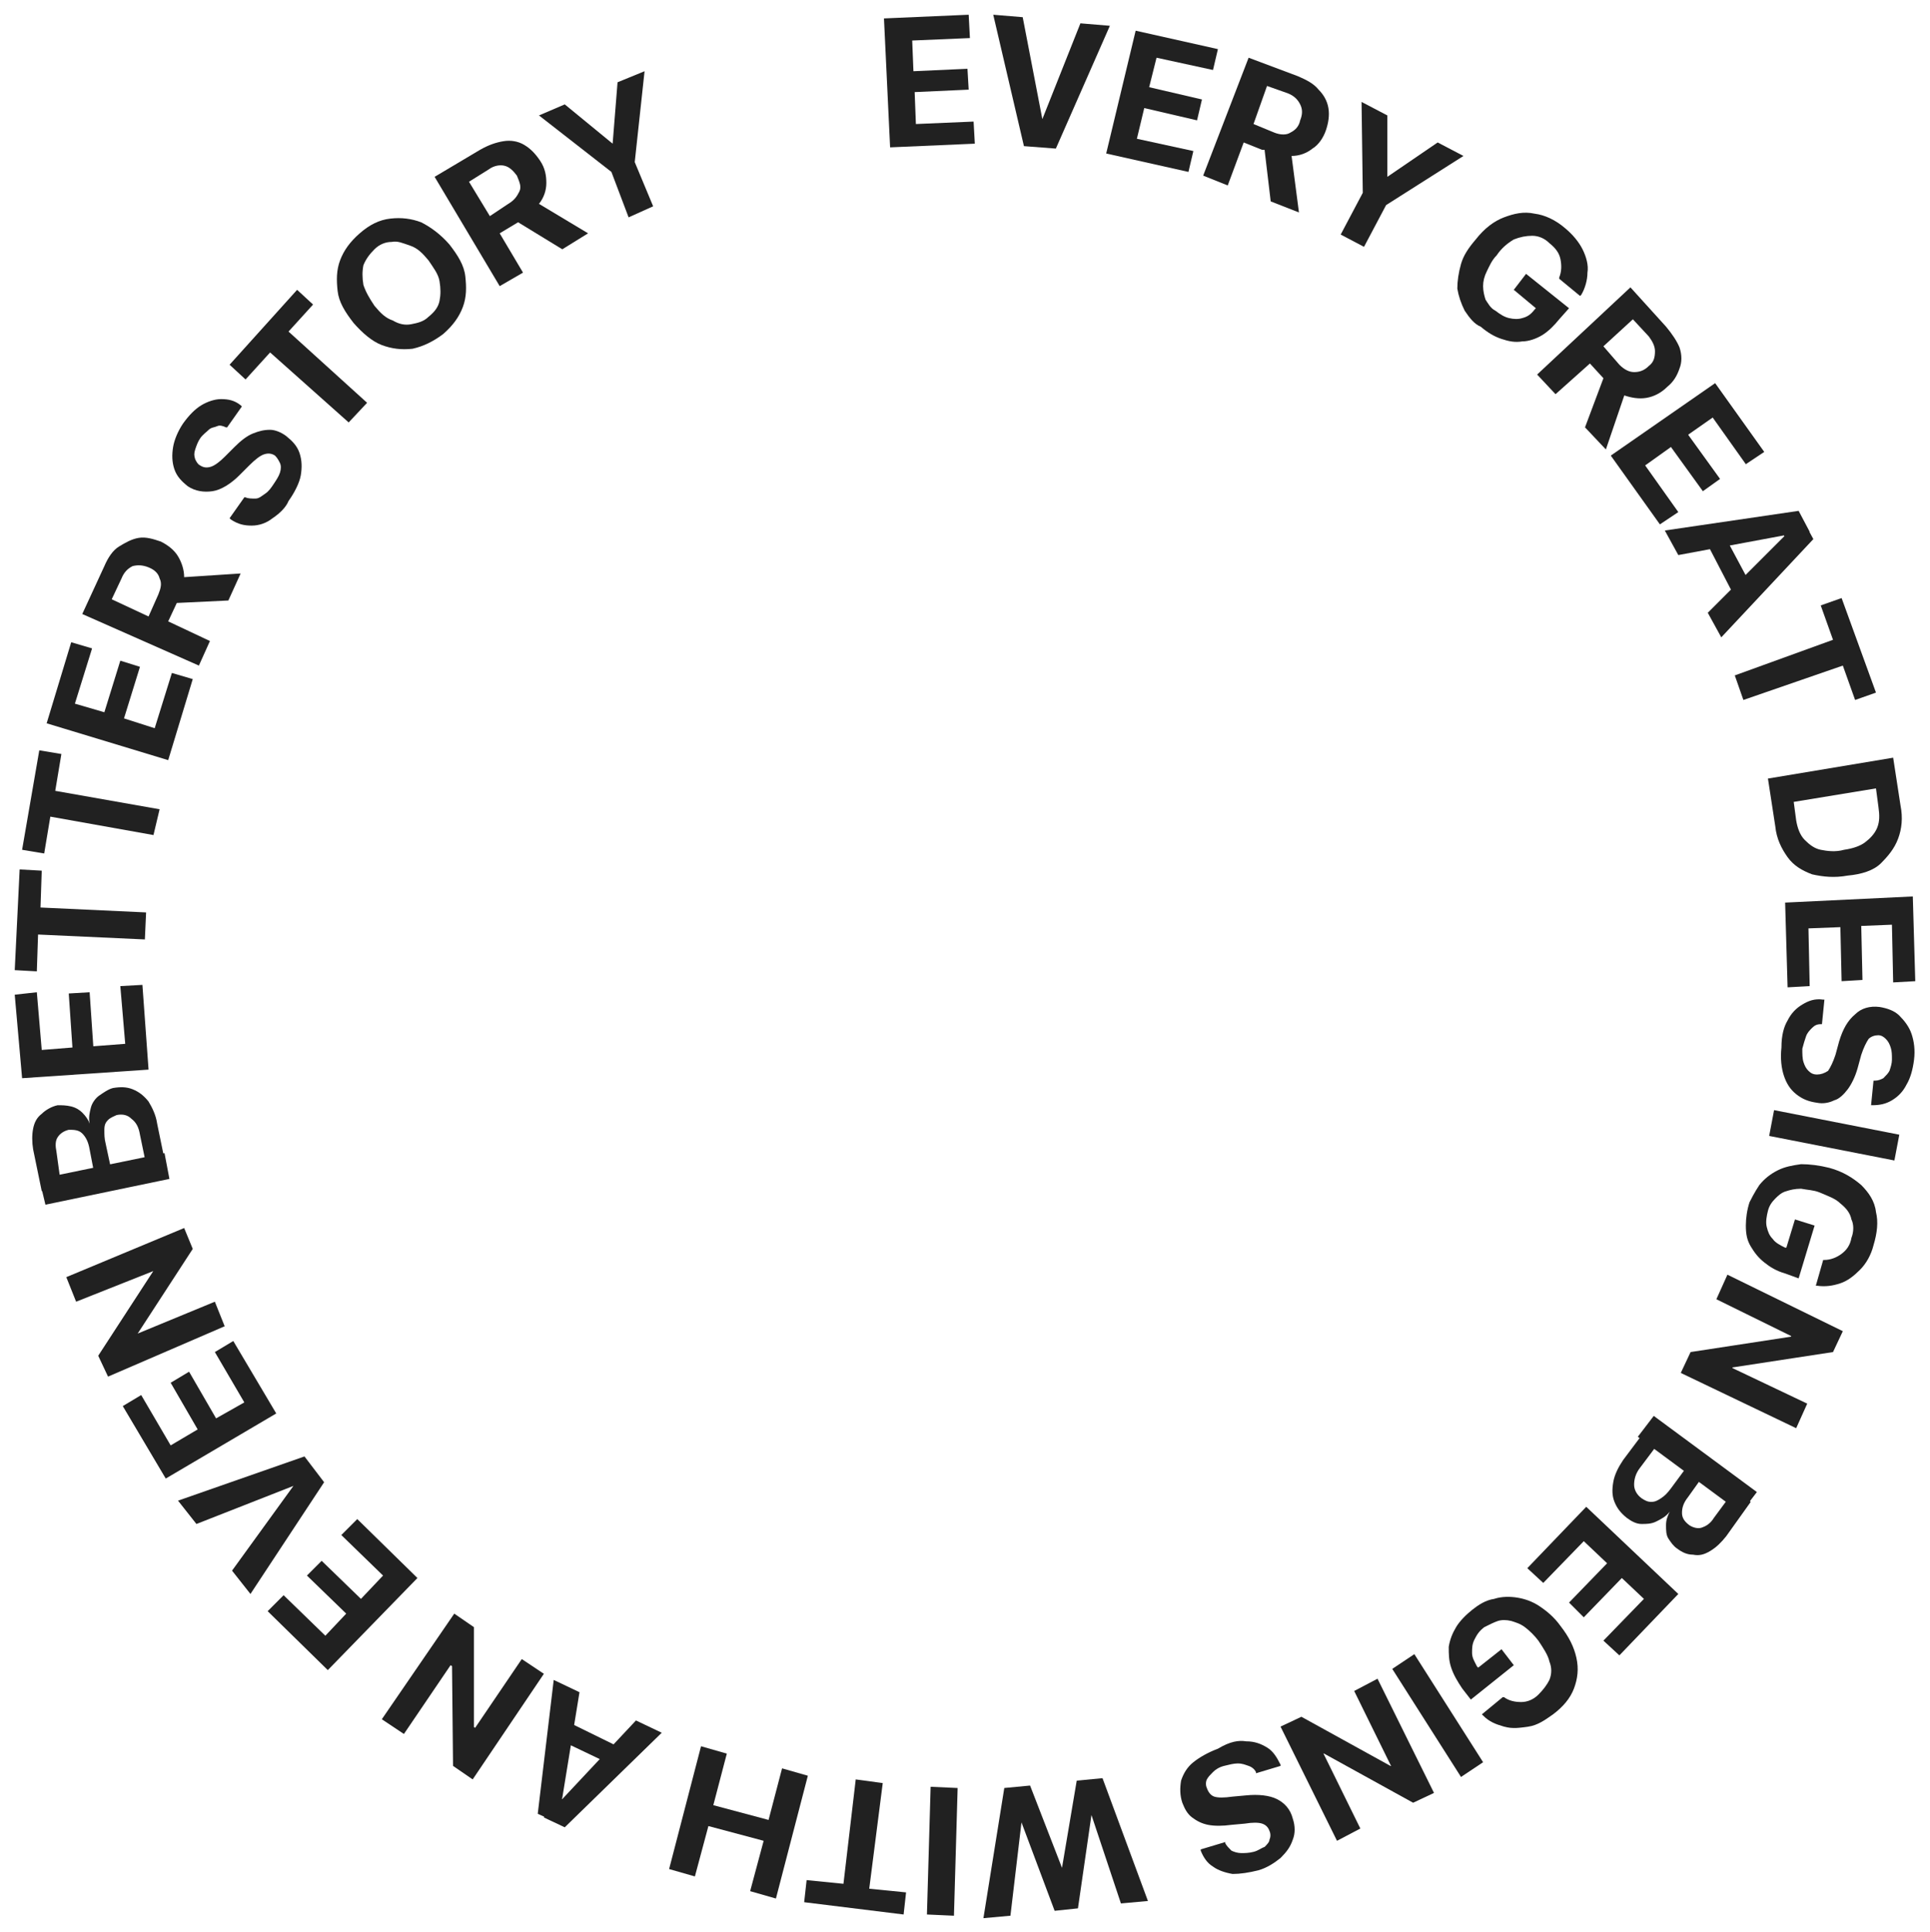 <?xml version="1.0" encoding="utf-8"?>
<!-- Generator: Adobe Illustrator 28.0.0, SVG Export Plug-In . SVG Version: 6.00 Build 0)  -->
<svg version="1.1" xmlns="http://www.w3.org/2000/svg" xmlns:xlink="http://www.w3.org/1999/xlink" x="0px" y="0px"
	 viewBox="0 0 157.2 157.3" style="enable-background:new 0 0 157.2 157.3;" xml:space="preserve">
<style type="text/css">
	.st0{display:none;}
	.st1{display:inline;fill:#303133;}
	.st2{fill:#212121;}
</style>
<g id="Layer_1" class="st0">
	<path class="st1" d="M68.5,0.7l2.1-0.3l1,6.3c0.1,0.7,0,1.4-0.2,1.9c-0.3,0.6-0.7,1.1-1.2,1.5c-0.6,0.4-1.2,0.6-2,0.8
		C67.4,11,66.7,11,66,10.8c-0.6-0.2-1.2-0.5-1.6-1S63.7,8.7,63.6,8l-1-6.3l2.1-0.3l0.9,6.1c0.1,0.4,0.2,0.7,0.4,0.9s0.5,0.5,0.8,0.6
		s0.7,0.1,1.1,0.1c0.4-0.1,0.7-0.2,1-0.4s0.5-0.5,0.6-0.8s0.1-0.7,0.1-1L68.5,0.7L68.5,0.7z"/>
	<path class="st1" d="M81.5,0l0.2,9.8h-1.8l-4.4-6.1h-0.1l0.1,6.2h-2.1l-0.2-9.8H75l4.3,6.1h0.1L79.5,0C79.5,0,81.5,0,81.5,0z"/>
	<path class="st1" d="M92.5,4.6l-2.1-0.3c0-0.3-0.1-0.5-0.1-0.8S90,3.2,89.9,3s-0.4-0.3-0.6-0.4s-0.5-0.2-0.8-0.2
		c-0.5-0.1-1,0-1.4,0.2s-0.7,0.5-1,1s-0.4,1-0.5,1.7S85.5,6.5,85.7,7c0.1,0.5,0.4,0.9,0.7,1.2c0.3,0.3,0.8,0.5,1.3,0.5h0.8
		c0.2,0,0.5-0.1,0.7-0.2s0.4-0.3,0.5-0.5S90,7.6,90,7.3l2.1,0.3C92,8,91.8,8.5,91.5,8.8c-0.3,0.4-0.6,0.7-1,1s-0.9,0.5-1.4,0.6
		s-1.1,0.2-1.7,0.1c-0.9-0.1-1.6-0.4-2.3-0.9c-0.6-0.5-1.1-1.1-1.4-1.9S83.4,6.1,83.5,5s0.4-1.9,0.9-2.6s1.1-1.2,1.8-1.5
		s1.5-0.4,2.4-0.3c0.6,0.1,1.1,0.2,1.5,0.4c0.5,0.2,0.9,0.5,1.2,0.9c0.3,0.3,0.6,0.8,0.8,1.2C92.4,3.5,92.5,4.1,92.5,4.6z"/>
	<path class="st1" d="M102.8,8.9c-0.3,1-0.7,1.9-1.3,2.5s-1.3,1-2,1.2c-0.8,0.2-1.6,0.2-2.4-0.1c-0.8-0.2-1.5-0.6-2.1-1.2
		s-0.9-1.3-1.1-2.1S93.8,7.4,94,6.4c0.3-1,0.7-1.9,1.3-2.5s1.3-1,2-1.2s1.6-0.2,2.4,0.1c0.8,0.2,1.5,0.6,2.1,1.2s0.9,1.3,1.1,2.1
		C103.2,6.9,103.1,7.9,102.8,8.9z M100.8,8.3C101,7.6,101,7,101,6.5c-0.1-0.5-0.3-0.9-0.5-1.3c-0.3-0.3-0.7-0.6-1.2-0.7
		s-0.9-0.1-1.4,0S97.1,5,96.8,5.4S96.2,6.3,96,7s-0.2,1.3-0.2,1.8s0.3,0.9,0.5,1.3c0.3,0.3,0.7,0.6,1.2,0.7s0.9,0.1,1.4,0
		c0.4-0.1,0.8-0.4,1.1-0.8C100.4,9.5,100.6,9,100.8,8.3z"/>
	<path class="st1" d="M105.8,15.5l-3.2-1.4l4-9l3.2,1.4c0.9,0.4,1.6,0.9,2.1,1.6c0.5,0.6,0.8,1.4,0.8,2.2s-0.1,1.7-0.5,2.6
		s-0.9,1.7-1.6,2.2c-0.6,0.5-1.4,0.8-2.2,0.9C107.6,16,106.7,15.9,105.8,15.5z M105.2,13.3l1.2,0.5c0.6,0.2,1.1,0.4,1.6,0.3
		c0.5,0,0.9-0.2,1.3-0.6s0.7-0.8,1-1.5s0.4-1.2,0.4-1.8s-0.2-0.9-0.5-1.3s-0.7-0.7-1.3-0.9l-1.2-0.5
		C107.7,7.5,105.2,13.3,105.2,13.3z"/>
	<path class="st1" d="M111.3,18l5.1-8.4L122,13l-0.9,1.5l-3.9-2.3l-1.2,2l3.6,2.2l-0.9,1.5l-3.6-2.2l-1.2,2l3.9,2.4l-0.9,1.5
		L111.3,18z"/>
	<path class="st1" d="M122.2,25.3l4.6-9.1l1.7,1.5l-3.4,6.1l0.1,0.1l5.9-3.8l1.4,1.3l-3.3,6.2l0.1,0.1l5.8-3.9l1.7,1.5l-8.7,5.3
		l-1.5-1.4l3-6l-0.1-0.1l-5.7,3.5C123.8,26.6,122.2,25.3,122.2,25.3z"/>
	<path class="st1" d="M139.5,36.9c-0.8,0.7-1.7,1.1-2.5,1.2s-1.6,0.1-2.4-0.2s-1.4-0.8-1.9-1.5s-0.9-1.4-1-2.2s0-1.6,0.3-2.4
		s0.9-1.5,1.8-2.2c0.8-0.7,1.7-1.1,2.5-1.2s1.6-0.1,2.4,0.2s1.4,0.8,1.9,1.5s0.9,1.4,1,2.2s0,1.6-0.3,2.4
		C140.9,35.5,140.3,36.2,139.5,36.9z M138.2,35.2c0.5-0.4,0.9-0.9,1.2-1.3c0.2-0.5,0.4-0.9,0.3-1.4c0-0.4-0.2-0.9-0.5-1.3
		s-0.7-0.7-1.1-0.8s-0.9-0.1-1.4,0s-1,0.4-1.6,0.8s-0.9,0.9-1.2,1.3s-0.4,0.9-0.3,1.4s0.2,0.9,0.5,1.3s0.7,0.7,1.1,0.8
		s0.9,0.1,1.4,0S137.6,35.6,138.2,35.2z"/>
	<path class="st1" d="M136.2,40.9l8.5-4.9l2,3.3c0.4,0.6,0.6,1.3,0.6,1.8s-0.1,1.1-0.4,1.6s-0.7,0.9-1.3,1.2s-1.1,0.5-1.7,0.5
		s-1.1-0.2-1.5-0.5s-0.9-0.8-1.3-1.5l-1.3-2.2l1.4-0.8l1.1,2c0.2,0.3,0.4,0.6,0.6,0.8s0.5,0.3,0.7,0.3s0.5-0.1,0.8-0.2
		c0.3-0.2,0.5-0.4,0.6-0.6s0.2-0.5,0.1-0.8c0-0.3-0.1-0.6-0.3-0.9l-0.7-1.2l-7,4.1L136.2,40.9L136.2,40.9z M142.8,43.3l-2.6,4.4
		l-1.2-2l2.7-4.3C141.7,41.4,142.8,43.3,142.8,43.3z"/>
	<path class="st1" d="M141.8,51.6l-1.3-3.2l9.1-3.8l1.4,3.2c0.4,0.9,0.5,1.8,0.4,2.6s-0.4,1.5-0.9,2.2c-0.5,0.6-1.3,1.2-2.2,1.5
		c-0.9,0.4-1.8,0.6-2.7,0.5c-0.8-0.1-1.6-0.4-2.2-0.9S142.2,52.5,141.8,51.6z M142.9,49.6l0.5,1.2c0.2,0.6,0.5,1,0.9,1.3
		s0.8,0.5,1.3,0.5s1.1-0.1,1.8-0.4s1.2-0.6,1.5-1s0.5-0.8,0.6-1.3c0-0.5-0.1-1-0.3-1.6l-0.5-1.2L142.9,49.6z"/>
	<path class="st1" d="M144,57.2l9.5-2.6l1,3.7c0.2,0.7,0.2,1.4,0.1,1.9s-0.4,1.1-0.8,1.5s-0.9,0.7-1.6,0.9c-0.6,0.2-1.2,0.2-1.8,0
		c-0.6-0.1-1-0.4-1.4-0.9c-0.4-0.4-0.7-1-0.9-1.8l-0.6-2.4l1.6-0.4l0.6,2.1c0.1,0.4,0.3,0.7,0.5,0.9s0.4,0.4,0.7,0.4
		c0.3,0.1,0.6,0,0.9,0c0.3-0.1,0.6-0.2,0.8-0.4s0.3-0.4,0.4-0.7s0-0.6-0.1-1l-0.4-1.4l-7.8,2.1C144.7,59.1,144,57.2,144,57.2z"/>
	<path class="st1" d="M146.2,65.3l9.7-1.4l0.5,3.8c0.1,0.7,0.1,1.4-0.1,1.9s-0.5,1-0.9,1.3s-1,0.6-1.6,0.6c-0.6,0.1-1.2,0-1.7-0.2
		s-0.9-0.6-1.2-1.1s-0.5-1.1-0.6-1.9l-0.4-2.6l1.7-0.2l0.3,2.2c0.1,0.4,0.2,0.7,0.3,1s0.3,0.4,0.6,0.5s0.5,0.1,0.8,0.1
		s0.6-0.1,0.8-0.3s0.3-0.4,0.4-0.7s0.1-0.6,0-1l-0.2-1.4l-8,1.1L146.2,65.3L146.2,65.3z M151.3,70l-4.1,3l-0.3-2.3l4.1-3L151.3,70z"
		/>
	<path class="st1" d="M147.3,73.8l9.8-0.2l0.1,6.6h-1.7l-0.1-4.5h-2.3l0.1,4.2h-1.7l-0.1-4.2h-2.3l0.1,4.6h-1.7L147.3,73.8
		L147.3,73.8z"/>
	<path class="st1" d="M153.8,87.8c0.4,0,0.7-0.1,0.9-0.4s0.4-0.7,0.4-1.1c0-0.3,0-0.6-0.1-0.9s-0.2-0.4-0.3-0.6s-0.3-0.2-0.5-0.2
		s-0.3,0-0.5,0.1c-0.1,0.1-0.3,0.2-0.4,0.3s-0.2,0.3-0.3,0.5s-0.2,0.4-0.2,0.6l-0.3,0.9c-0.1,0.4-0.3,0.8-0.5,1.1s-0.4,0.6-0.7,0.9
		s-0.6,0.4-0.9,0.5s-0.7,0.2-1.1,0.1c-0.6-0.1-1.1-0.3-1.5-0.6s-0.7-0.8-0.9-1.4s-0.2-1.3-0.2-2.1c0.1-0.8,0.3-1.5,0.6-2
		c0.3-0.6,0.7-1,1.2-1.3s1.1-0.4,1.8-0.3l-0.2,2c-0.3,0-0.6,0.1-0.8,0.2s-0.4,0.4-0.6,0.6l-0.3,0.9c0,0.3,0,0.7,0.1,0.9
		c0.1,0.3,0.2,0.5,0.4,0.6c0.2,0.2,0.4,0.3,0.6,0.3s0.4,0,0.6-0.1s0.3-0.3,0.4-0.5s0.3-0.5,0.4-0.9l0.4-1c0.3-0.8,0.7-1.4,1.1-1.9
		s1.1-0.6,1.8-0.5c0.6,0.1,1.1,0.3,1.5,0.6c0.4,0.4,0.7,0.8,0.9,1.4s0.3,1.2,0.2,1.9s-0.3,1.3-0.6,1.9s-0.7,0.9-1.2,1.2
		s-1,0.4-1.6,0.3L153.8,87.8L153.8,87.8z"/>
	<path class="st1" d="M152.1,97.1c0.4,0,0.7,0,1-0.3c0.3-0.2,0.5-0.6,0.6-1.1c0.1-0.3,0.1-0.6,0.1-0.9c0-0.2-0.1-0.5-0.3-0.6
		c-0.1-0.2-0.3-0.3-0.5-0.3h-0.5c-0.1,0.1-0.3,0.1-0.4,0.3c-0.1,0.1-0.2,0.3-0.3,0.4s-0.2,0.4-0.3,0.6L151,96
		c-0.2,0.4-0.4,0.8-0.6,1.1s-0.5,0.6-0.8,0.8s-0.6,0.3-0.9,0.4s-0.7,0.1-1.1,0c-0.6-0.1-1.1-0.4-1.4-0.8s-0.6-0.9-0.7-1.5
		s-0.1-1.3,0.1-2.1s0.4-1.4,0.8-1.9s0.8-0.9,1.4-1.1c0.5-0.2,1.2-0.3,1.8-0.1l-0.4,2c-0.3-0.1-0.6,0-0.9,0.1
		c-0.2,0.1-0.5,0.3-0.6,0.6s-0.3,0.6-0.4,0.9s-0.1,0.7-0.1,0.9c0,0.3,0.1,0.5,0.3,0.7c0.1,0.2,0.3,0.3,0.6,0.3c0.2,0,0.4,0,0.6-0.1
		s0.3-0.2,0.5-0.5c0.2-0.2,0.3-0.5,0.5-0.8l0.5-1c0.4-0.8,0.8-1.3,1.4-1.7c0.5-0.4,1.1-0.5,1.8-0.3c0.6,0.1,1.1,0.4,1.4,0.8
		c0.4,0.4,0.6,0.9,0.7,1.5s0.1,1.3-0.1,2s-0.4,1.3-0.8,1.8s-0.8,0.8-1.3,1s-1,0.2-1.6,0.1C151.7,99.1,152.1,97.1,152.1,97.1z"/>
	<path class="st1" d="M151.2,104.3l1.6,0.7l-3.1,7.5l-1.6-0.7l1.1-2.8l-7.5-3.1l0.8-1.9l7.5,3.1C150,107.1,151.2,104.3,151.2,104.3z
		"/>
	<path class="st1" d="M140.2,109.5l8.5,4.9l-1,1.8l-3.5-2l-2.1,3.6l3.5,2l-1,1.8l-8.5-4.9l1-1.8l3.5,2l2.1-3.6l-3.5-2L140.2,109.5z"
		/>
	<path class="st1" d="M135.1,117.9l7.8,6l-4,5.2l-1.4-1l2.8-3.6l-1.9-1.4l-2.6,3.3l-1.4-1l2.6-3.3l-1.9-1.4l-2.8,3.6l-1.4-1
		L135.1,117.9L135.1,117.9z"/>
	<path class="st1" d="M137.2,131.3l-1.8,1.8l-6.5-2.8l-0.1,0.1l2.7,6.6l-1.8,1.8l-6.8-7l1.4-1.4l4.5,4.6l0.1-0.1l-2.6-6.3l1-1
		l6.3,2.8l0.1-0.1l-4.5-4.6l1.4-1.4L137.2,131.3L137.2,131.3z"/>
	<path class="st1" d="M121.5,132.4l5.8,8l-5.4,3.9l-1-1.4l3.7-2.7l-1.4-1.9l-3.4,2.5l-1-1.4l3.4-2.5l-1.4-1.9l-3.7,2.7l-1-1.4
		L121.5,132.4L121.5,132.4z"/>
	<path class="st1" d="M112.8,141.9c0.3-0.2,0.6-0.2,0.9-0.1s0.5,0.3,0.7,0.6c0.1,0.3,0.2,0.6,0.1,0.9s-0.3,0.5-0.6,0.7
		c-0.3,0.1-0.6,0.2-0.9,0.1s-0.5-0.3-0.7-0.5c-0.1-0.2-0.1-0.4-0.1-0.6s0.1-0.4,0.2-0.6S112.6,142,112.8,141.9L112.8,141.9z"/>
	<path class="st1" d="M109.6,151.1l-2.4,0.8l-4.7-5.3h-0.1l-0.4,7.1l-2.4,0.8l-3.2-9.3l1.9-0.7l2.1,6h0.1l0.3-6.8l1.3-0.5l4.5,5.2
		h0.1l-2.1-6.1l1.9-0.7C106.5,141.6,109.6,151.1,109.6,151.1z"/>
	<path class="st1" d="M93.3,145.8l2.2-0.4l-1.6,10.3l-2.6,0.5l-5.1-9.1l2.2-0.4l3.8,7h0.1L93.3,145.8L93.3,145.8z M94.1,149.6
		l-5.2,0.9l-0.3-1.6l5.2-0.9L94.1,149.6z"/>
	<path class="st1" d="M85.3,147.2l0.4,9.8l-2.1,0.1l-0.2-4.3h-0.1l-3.4,4.5l-2.5,0.1l3.5-4.5l-3.9-5.3l2.5-0.1l2.9,3.9l1-1.3
		l-0.1-2.8L85.3,147.2L85.3,147.2z"/>
	<path class="st1" d="M73.7,157l0.5-9.8l2.1,0.1l-0.5,9.8L73.7,157z"/>
	<path class="st1" d="M63.1,155.8l1.4-9.7l1.8,0.3l3.3,6.7h0.1l0.9-6.1l2.1,0.3l-1.4,9.7l-1.8-0.3l-3.3-6.7h-0.1l-0.9,6.1
		L63.1,155.8z"/>
	<path class="st1" d="M55.1,150.3c0,0.2,0,0.5,0.1,0.7l0.3,0.6c0.1,0.2,0.3,0.3,0.5,0.4s0.4,0.2,0.7,0.3c0.5,0.1,0.9,0.1,1.4,0
		s0.8-0.4,1.2-0.8c0.3-0.4,0.6-0.9,0.8-1.6s0.3-1.2,0.2-1.8c-0.1-0.5-0.2-1-0.5-1.3s-0.7-0.6-1.2-0.7s-0.9-0.2-1.2-0.1
		c-0.4,0.1-0.7,0.2-0.9,0.5c-0.3,0.2-0.4,0.6-0.6,1l-0.4-0.2l2.4,0.7l-0.4,1.5l-3.9-1.2l0.4-1.2c0.2-0.8,0.6-1.5,1.2-2
		c0.5-0.5,1.1-0.8,1.8-0.9s1.5-0.1,2.2,0.1c0.9,0.3,1.6,0.7,2.2,1.3s0.9,1.3,1.1,2.1s0.1,1.7-0.2,2.7c-0.2,0.8-0.5,1.4-0.9,1.9
		s-0.9,0.9-1.4,1.2s-1.1,0.5-1.7,0.5c-0.6,0.1-1.2,0-1.8-0.2c-0.5-0.2-1-0.4-1.4-0.7s-0.8-0.6-1-1c-0.3-0.4-0.5-0.8-0.6-1.3
		s-0.1-0.9-0.1-1.4C53.4,149.4,55.1,150.3,55.1,150.3z"/>
	<path class="st1" d="M42.1,144.6c0,0.2-0.1,0.5,0,0.7s0.1,0.4,0.2,0.6s0.2,0.4,0.4,0.5c0.2,0.2,0.4,0.3,0.6,0.4
		c0.4,0.2,0.9,0.3,1.3,0.3s0.9-0.2,1.3-0.6c0.4-0.3,0.8-0.8,1.1-1.4s0.5-1.2,0.5-1.7s-0.1-1-0.3-1.4s-0.6-0.7-1-1
		c-0.4-0.2-0.8-0.3-1.2-0.3s-0.7,0.1-1,0.3s-0.5,0.5-0.7,0.8l-0.3-0.2l2.2,1.2l-0.7,1.4l-3.6-1.9l0.6-1.1c0.4-0.8,0.9-1.3,1.5-1.7
		s1.3-0.6,2-0.6s1.4,0.2,2.2,0.6s1.4,1,1.9,1.7c0.4,0.7,0.6,1.4,0.6,2.3c0,0.8-0.2,1.7-0.7,2.7c-0.4,0.7-0.8,1.3-1.3,1.7
		s-1,0.8-1.6,1s-1.2,0.3-1.8,0.2s-1.2-0.2-1.8-0.5c-0.5-0.3-0.9-0.6-1.3-0.9c-0.4-0.4-0.6-0.8-0.8-1.2s-0.3-0.9-0.3-1.3
		s0-0.9,0.2-1.4L42.1,144.6L42.1,144.6z"/>
	<path class="st1" d="M31.9,135.8c0.6-0.9,1.3-1.5,2.1-1.9s1.5-0.5,2.3-0.4s1.5,0.4,2.2,0.9s1.2,1.1,1.6,1.9
		c0.3,0.7,0.4,1.5,0.3,2.4c-0.1,0.8-0.5,1.7-1.1,2.6s-1.3,1.5-2.1,1.9s-1.5,0.5-2.3,0.4s-1.5-0.4-2.3-0.9c-0.7-0.5-1.2-1.1-1.6-1.8
		c-0.3-0.7-0.4-1.5-0.3-2.4S31.3,136.7,31.9,135.8z M33.6,137c-0.4,0.6-0.7,1.1-0.8,1.6s-0.1,1,0.1,1.4s0.4,0.8,0.9,1.1
		c0.4,0.3,0.8,0.4,1.3,0.5s0.9-0.1,1.3-0.4s0.9-0.7,1.3-1.2c0.4-0.6,0.7-1.1,0.8-1.6s0.1-1-0.1-1.4s-0.4-0.8-0.9-1.1
		c-0.4-0.3-0.8-0.4-1.3-0.5s-0.9,0.1-1.3,0.4C34.5,136,34,136.4,33.6,137z"/>
	<path class="st1" d="M24,128.3c0.7-0.8,1.5-1.3,2.3-1.5c0.8-0.3,1.6-0.3,2.4-0.1s1.5,0.6,2.1,1.2s1,1.3,1.3,2.1
		c0.2,0.8,0.2,1.6,0,2.4s-0.7,1.6-1.5,2.4c-0.7,0.8-1.5,1.3-2.3,1.5c-0.8,0.3-1.6,0.3-2.4,0.1s-1.5-0.6-2.1-1.2s-1-1.3-1.3-2.1
		c-0.2-0.8-0.2-1.6,0-2.4C22.8,129.8,23.3,129,24,128.3z M25.5,129.7c-0.5,0.5-0.8,1-1,1.5s-0.2,0.9-0.1,1.4
		c0.1,0.4,0.3,0.8,0.7,1.2c0.4,0.3,0.8,0.6,1.2,0.7s0.9,0,1.4-0.2s1-0.5,1.4-1c0.5-0.5,0.8-1,1-1.5s0.2-0.9,0.1-1.4
		c-0.1-0.4-0.3-0.8-0.7-1.2s-0.8-0.6-1.2-0.7s-0.9,0-1.4,0.2S26,129.2,25.5,129.7z"/>
	<path class="st1" d="M24.5,121.1l2.1,2.8l-7.8,6l-2.1-2.8c-0.6-0.8-1-1.6-1.1-2.4s0-1.6,0.3-2.3c0.3-0.8,0.9-1.4,1.7-2.1
		c0.8-0.6,1.6-1,2.4-1.2s1.6-0.1,2.4,0.3C23.2,119.7,23.9,120.3,24.5,121.1z M24,123.3l-0.8-1c-0.4-0.5-0.8-0.8-1.2-1
		s-0.9-0.2-1.4-0.1s-1,0.4-1.6,0.8s-1,0.9-1.2,1.3s-0.3,0.9-0.2,1.4s0.3,0.9,0.7,1.4l0.8,1C19.1,127.1,24,123.3,24,123.3z"/>
	<path class="st1" d="M10.7,112.2c-0.3,0.2-0.5,0.5-0.6,0.9s0,0.8,0.3,1.2c0.2,0.3,0.3,0.5,0.5,0.7s0.4,0.3,0.6,0.3s0.4,0,0.6-0.1
		s0.3-0.2,0.4-0.3s0.1-0.3,0.1-0.5v-0.6c0-0.2-0.1-0.4-0.1-0.6l-0.2-0.9c-0.1-0.4-0.2-0.8-0.2-1.2s0-0.8,0.1-1.1s0.2-0.6,0.4-0.9
		s0.5-0.5,0.9-0.7c0.5-0.3,1.1-0.4,1.6-0.3s1,0.3,1.5,0.7s0.9,0.9,1.3,1.6s0.6,1.4,0.6,2c0.1,0.6,0,1.2-0.3,1.7s-0.7,0.9-1.3,1.3
		l-0.9-1.8c0.3-0.2,0.5-0.4,0.6-0.6s0.2-0.5,0.1-0.8c0-0.3-0.1-0.6-0.3-0.9s-0.4-0.6-0.6-0.7s-0.4-0.3-0.7-0.3c-0.2,0-0.4,0-0.7,0.1
		c-0.2,0.1-0.3,0.2-0.4,0.4s-0.1,0.4-0.1,0.7s0.1,0.6,0.2,0.9l0.3,1.1c0.2,0.8,0.2,1.6,0.1,2.2c-0.2,0.6-0.6,1.1-1.2,1.4
		c-0.5,0.3-1.1,0.4-1.6,0.3s-1.1-0.3-1.5-0.7c-0.5-0.4-0.9-0.9-1.2-1.5s-0.5-1.3-0.6-1.9c0-0.6,0.1-1.1,0.3-1.6
		c0.3-0.5,0.6-0.9,1.1-1.1C9.8,110.6,10.7,112.2,10.7,112.2z"/>
	<path class="st1" d="M8,109.2l-1.6,0.6l-2.8-7.6l1.6-0.6l1,2.8l7.6-2.8l0.7,1.9l-7.6,2.8C6.9,106.3,8,109.2,8,109.2z"/>
	<path class="st1" d="M1.5,94.1l-0.5-2l6.2-1.4c0.7-0.2,1.3-0.1,1.9,0.1s1.1,0.6,1.5,1.1s0.7,1.2,0.9,2s0.2,1.5,0,2.2
		s-0.5,1.2-0.9,1.7c-0.4,0.4-1,0.8-1.7,0.9l-6,1.3l-0.5-2l6-1.4c0.4-0.1,0.7-0.2,0.9-0.5c0.2-0.2,0.4-0.5,0.5-0.8s0.1-0.7,0-1.1
		s-0.2-0.7-0.5-1c-0.2-0.3-0.5-0.4-0.8-0.5s-0.7-0.1-1,0C7.5,92.7,1.5,94.1,1.5,94.1z"/>
	<path class="st1" d="M10.5,88.5l-9.8,1L0.1,83l1.7-0.2l0.4,4.4L4.6,87l-0.4-4l1.7-0.2l0.4,4l4-0.4C10.3,86.4,10.5,88.5,10.5,88.5z"
		/>
	<path class="st1" d="M9.8,80.9L0,80.8l0.1-6.5h1.7l-0.1,4.4H4l0.1-4h1.7l-0.1,4l4.1,0.1V80.9z"/>
	<path class="st1" d="M4.3,63.8c-0.4,0-0.7,0.1-1,0.3c-0.3,0.2-0.4,0.6-0.5,1.1c-0.1,0.3-0.1,0.6,0,0.9l0.3,0.6
		C3.2,66.9,3.4,67,3.6,67h0.5c0,0,0.3-0.1,0.4-0.3c0.1-0.1,0.2-0.3,0.3-0.4s0.2-0.4,0.3-0.6l0.4-0.8c0.2-0.4,0.4-0.8,0.6-1.1
		s0.5-0.6,0.7-0.8c0.3-0.2,0.6-0.4,0.9-0.5s0.7-0.1,1.1,0c0.6,0.1,1.1,0.3,1.5,0.7s0.6,0.9,0.8,1.5c0.1,0.6,0.1,1.3,0,2.1
		s-0.4,1.4-0.7,2s-0.9,0.8-1.4,1S7.9,70.1,7.2,70l0.3-2c0.3,0,0.6,0,0.9-0.1c0.2-0.1,0.4-0.3,0.6-0.6s0.3-0.6,0.3-0.9
		c0.1-0.3,0.1-0.7,0-0.9c0-0.3-0.1-0.5-0.3-0.7s-0.3-0.3-0.6-0.3c-0.2,0-0.4,0-0.6,0.1s-0.3,0.3-0.5,0.5c-0.1,0.2-0.3,0.5-0.4,0.8
		l-0.4,1c-0.3,0.8-0.8,1.4-1.3,1.8s-1.1,0.5-1.8,0.4c-0.6-0.1-1.1-0.3-1.5-0.7s-0.6-0.9-0.8-1.5c-0.1-0.6-0.2-1.2,0-2
		c0.1-0.7,0.4-1.3,0.7-1.8S2.6,62.2,3,62s1-0.3,1.6-0.2C4.6,61.8,4.3,63.8,4.3,63.8z"/>
	<path class="st1" d="M3,57.2l9.5,2.5l-0.5,2l-9.5-2.5L3,57.2z"/>
	<path class="st1" d="M6.5,47.2l9.2,3.4L15,52.3l-7.3,1.8v0.1l5.8,2.2l-0.7,1.9l-9.2-3.4l0.6-1.7l7.3-1.8v-0.1l-5.8-2.2L6.5,47.2z"
		/>
	<path class="st1" d="M14.8,38.7l-1,1.8c-0.3-0.1-0.5-0.1-0.7-0.1s-0.5,0-0.7,0.1s-0.4,0.2-0.6,0.4s-0.3,0.4-0.5,0.6
		c-0.2,0.4-0.3,0.9-0.3,1.3c0,0.5,0.2,0.9,0.5,1.3s0.8,0.8,1.4,1.1s1.2,0.5,1.7,0.6c0.5,0,1,0,1.4-0.3c0.4-0.3,0.7-0.5,0.9-1
		c0.1-0.2,0.2-0.5,0.3-0.7c0-0.2,0.1-0.5,0-0.7c0-0.2-0.1-0.4-0.2-0.7c-0.1-0.2-0.3-0.4-0.5-0.6l1-1.8c0.4,0.3,0.7,0.6,0.9,1
		c0.3,0.4,0.5,0.8,0.6,1.3s0.1,1,0.1,1.5c-0.1,0.5-0.3,1.1-0.6,1.6c-0.4,0.8-1,1.4-1.6,1.8S15.4,48,14.5,48s-1.7-0.3-2.7-0.8
		c-0.9-0.5-1.6-1.1-2.1-1.8C9.3,44.6,9,43.9,9,43.1s0.2-1.6,0.6-2.3c0.3-0.5,0.6-0.9,1-1.3s0.8-0.6,1.2-0.8s0.9-0.3,1.4-0.3
		S14.3,38.5,14.8,38.7z"/>
	<path class="st1" d="M21.1,40.8L13.2,35l3.9-5.3l1.4,1l-2.7,3.7l1.9,1.4l2.5-3.4l1.4,1L19,36.7l1.9,1.4l2.7-3.7l1.4,1
		C25,35.4,21.1,40.8,21.1,40.8z"/>
	<path class="st1" d="M27.8,32.2l-1.1-1.1l0.2-4.8v-1.1c0-0.3-0.1-0.6-0.1-0.8c-0.1-0.2-0.2-0.4-0.4-0.6s-0.4-0.3-0.7-0.4
		s-0.5,0-0.7,0c-0.2,0.1-0.5,0.2-0.7,0.4s-0.4,0.4-0.4,0.7c-0.1,0.2-0.1,0.5,0,0.7s0.2,0.5,0.4,0.7L23,27.4c-0.5-0.5-0.7-1-0.9-1.5
		c-0.1-0.5-0.1-1.1,0.1-1.6c0.2-0.6,0.5-1.1,1-1.6s1-0.8,1.6-1c0.5-0.2,1.1-0.2,1.6-0.1s1,0.4,1.4,0.8c0.3,0.3,0.5,0.6,0.6,0.9
		s0.2,0.8,0.3,1.4s0,1.3,0,2.2v2l2.9-2.9l1.2,1.2L27.8,32.2z"/>
	<path class="st1" d="M36.9,24.3c-0.7,0.5-1.3,0.8-2.1,0.8s-1.4-0.1-2.1-0.6c-0.7-0.4-1.4-1-2.1-1.9c-0.7-0.8-1.1-1.7-1.3-2.5
		s-0.2-1.5,0-2.2s0.7-1.3,1.3-1.8c0.7-0.5,1.3-0.8,2-0.8c0.7,0,1.4,0.1,2.1,0.5c0.7,0.4,1.4,1,2,1.9c0.7,0.9,1.1,1.7,1.3,2.5
		s0.2,1.5,0,2.2C38,23.2,37.5,23.8,36.9,24.3z M35.8,22.9c0.4-0.3,0.6-0.8,0.6-1.5c-0.1-0.7-0.5-1.4-1.2-2.3c-0.5-0.6-0.9-1-1.3-1.3
		s-0.8-0.5-1.2-0.5s-0.7,0.1-1,0.3c-0.4,0.3-0.6,0.8-0.6,1.5c0.1,0.6,0.5,1.4,1.1,2.3c0.5,0.6,0.9,1.1,1.3,1.4s0.8,0.5,1.2,0.5
		C35.2,23.2,35.5,23.1,35.8,22.9z"/>
	<path class="st1" d="M39.5,10.4l5.1,8.4l-1.8,1.1l-4.1-6.7l-1.2,2.4l-1-1.6l1.3-2.6L39.5,10.4z"/>
	<path class="st1" d="M49.7,16.4c-0.6,0.3-1.2,0.4-1.8,0.4s-1.1-0.1-1.6-0.4s-0.8-0.7-1.1-1.2l1.8-0.9c0.2,0.3,0.5,0.5,0.8,0.6
		c0.4,0.1,0.7,0,1.1-0.1c0.3-0.1,0.5-0.3,0.7-0.6c0.2-0.2,0.3-0.5,0.3-0.8s0-0.6-0.2-0.9c-0.1-0.3-0.3-0.6-0.6-0.7
		c-0.2-0.2-0.5-0.3-0.8-0.3s-0.6,0-0.9,0.2c-0.3,0.1-0.5,0.3-0.7,0.5s-0.3,0.5-0.4,0.7l-1.8,0.5l-1.8-4.9L48.3,6L49,7.6l-3.9,1.8
		l0.8,2.3H46c0.1-0.3,0.2-0.6,0.5-0.9s0.6-0.5,1-0.7c0.5-0.2,1-0.3,1.5-0.3c0.5,0.1,1,0.2,1.5,0.6c0.4,0.3,0.8,0.8,1.1,1.3
		c0.3,0.6,0.4,1.2,0.3,1.8s-0.3,1.1-0.7,1.6C50.9,15.7,50.4,16.1,49.7,16.4z"/>
	<path class="st1" d="M57.2,10c-0.3,0.1-0.6,0.1-0.9-0.1s-0.5-0.4-0.6-0.7s-0.1-0.6,0.1-0.9c0.1-0.3,0.4-0.5,0.7-0.6
		s0.6-0.1,0.9,0.1s0.5,0.4,0.6,0.7v0.6c-0.1,0.2-0.1,0.4-0.3,0.5S57.4,9.9,57.2,10z"/>
</g>
<g id="Layer_2">
	<g>
		<g>
			<path class="st2" d="M72,1.5l6.9-0.3L79,3.1l-4.7,0.2l0.1,2.5l4.4-0.2l0.1,1.7l-4.4,0.2l0.1,2.6l4.7-0.2l0.1,1.8l-6.9,0.3L72,1.5
				z"/>
			<path class="st2" d="M80.9,1.2l2.4,0.2l1.6,8.3l0,0L88,1.9l2.4,0.2l-4.4,10l-2.6-0.2L80.9,1.2z"/>
			<path class="st2" d="M92.5,2.5L99.2,4l-0.4,1.7l-4.6-1l-0.6,2.4l4.3,1l-0.4,1.7l-4.3-1l-0.6,2.5l4.6,1l-0.4,1.7l-6.7-1.5
				L92.5,2.5z"/>
			<path class="st2" d="M101.7,4.7l4,1.5c0.7,0.3,1.3,0.6,1.7,1.1c0.4,0.4,0.7,0.9,0.8,1.5c0.1,0.6,0,1.2-0.2,1.8l0,0
				c-0.2,0.6-0.6,1.2-1.1,1.5c-0.5,0.4-1.1,0.6-1.7,0.6l0.6,4.6l-2.3-0.9l-0.5-4.2c0,0,0,0-0.1,0s0,0-0.1,0l-1.5-0.6l-1.3,3.5
				l-2-0.8L101.7,4.7z M103.8,10.8c0.5,0.2,1,0.2,1.3,0c0.4-0.2,0.7-0.5,0.8-1l0,0c0.2-0.5,0.2-0.9,0-1.3c-0.2-0.4-0.5-0.7-1-0.9
				l-1.7-0.6l-1.1,3.1L103.8,10.8z"/>
			<path class="st2" d="M111,15.7l-0.1-7.4l2.1,1.1l0,5l0,0l4.1-2.8l2.1,1.1l-6.3,4l-1.8,3.4l-1.9-1L111,15.7z"/>
			<path class="st2" d="M119.3,25.3c-0.3-0.6-0.5-1.2-0.6-1.8c0-0.6,0.1-1.3,0.3-2c0.2-0.7,0.6-1.3,1.2-2l0,0
				c0.7-0.9,1.5-1.5,2.3-1.8s1.6-0.5,2.5-0.3c0.8,0.1,1.7,0.5,2.5,1.2c0.6,0.5,1.1,1.1,1.4,1.7s0.5,1.3,0.4,1.9
				c0,0.6-0.2,1.3-0.5,1.8l-0.1,0.1l-1.7-1.4l0-0.1c0.2-0.5,0.2-1,0.1-1.5c-0.1-0.5-0.4-0.9-0.9-1.3c-0.4-0.4-0.9-0.6-1.4-0.6
				s-1,0.1-1.5,0.3c-0.5,0.3-1,0.7-1.4,1.3l0,0c-0.4,0.4-0.6,0.9-0.8,1.3c-0.2,0.4-0.3,0.8-0.3,1.2c0,0.4,0.1,0.8,0.2,1.1
				c0.2,0.3,0.4,0.7,0.8,0.9c0.4,0.3,0.7,0.5,1.1,0.6c0.4,0.1,0.8,0.1,1.1,0c0.4-0.1,0.7-0.3,1-0.7l0.1-0.1l-1.8-1.5l1-1.3l3.5,2.8
				l-0.8,0.9c-0.4,0.5-0.9,1-1.4,1.3c-0.5,0.3-1.1,0.5-1.6,0.5c-0.6,0.1-1.1,0-1.7-0.2c-0.6-0.2-1.1-0.5-1.7-1
				C120.1,26.4,119.7,25.9,119.3,25.3z"/>
			<path class="st2" d="M132.8,23.4l2.9,3.2c0.5,0.6,0.9,1.2,1.1,1.7c0.2,0.6,0.2,1.2,0,1.7c-0.2,0.6-0.5,1.1-1,1.5l0,0
				c-0.5,0.5-1.1,0.8-1.7,0.9c-0.6,0.1-1.2,0-1.8-0.2l-1.5,4.4l-1.7-1.8l1.5-4c0,0,0,0,0,0c0,0,0,0,0,0l-1.1-1.2l-2.8,2.5l-1.5-1.6
				L132.8,23.4z M131.9,29.7c0.4,0.4,0.8,0.6,1.2,0.6c0.4,0,0.8-0.1,1.2-0.5l0,0c0.4-0.3,0.5-0.7,0.5-1.2c0-0.4-0.2-0.8-0.5-1.2
				l-1.3-1.4l-2.4,2.2L131.9,29.7z"/>
			<path class="st2" d="M139.7,31.2l4,5.6l-1.5,1l-2.7-3.8l-2,1.4l2.6,3.6l-1.4,1l-2.6-3.6l-2.1,1.5l2.7,3.8l-1.5,1l-4-5.6
				L139.7,31.2z"/>
			<path class="st2" d="M146.5,41.6l0.9,1.7l-1.8,0.9l-0.3-0.6l-8.6,1.6l-1.1-2L146.5,41.6z M140.4,43.5l2.3,4.3l-1.2,1.2l-2.7-5.2
				L140.4,43.5z M145.3,43.7l1.8-0.9l0.6,1.1l-7.5,8l-1.1-2L145.3,43.7z"/>
			<path class="st2" d="M149.3,52.1l-1-2.8l1.7-0.6l2.8,7.7l-1.7,0.6l-1-2.8L142,57l-0.7-2L149.3,52.1z"/>
			<path class="st2" d="M154.2,61.7l0.6,3.9c0.2,1,0.1,1.9-0.2,2.7s-0.8,1.4-1.4,2s-1.6,0.9-2.7,1l0,0c-1.1,0.2-2,0.1-2.9-0.1
				c-0.8-0.3-1.5-0.7-2-1.4c-0.5-0.7-0.9-1.5-1-2.5l-0.6-3.9L154.2,61.7z M146.3,66.8c0.1,0.6,0.3,1.2,0.7,1.6s0.8,0.7,1.3,0.8
				c0.5,0.1,1.2,0.2,1.9,0l0,0c0.7-0.1,1.3-0.3,1.7-0.6s0.8-0.7,1-1.2c0.2-0.5,0.2-1,0.1-1.7l-0.2-1.5l-6.7,1.1L146.3,66.8z"/>
			<path class="st2" d="M155.8,73l0.2,6.9l-1.8,0.1l-0.1-4.7l-2.5,0.1l0.1,4.4l-1.7,0.1l-0.1-4.4l-2.6,0.1l0.1,4.7l-1.8,0.1
				l-0.2-6.9L155.8,73z"/>
			<path class="st2" d="M145.6,83.1c0.3-0.6,0.7-1,1.2-1.3c0.5-0.3,1-0.5,1.7-0.4l0.1,0l-0.2,2l-0.1,0c-0.3,0-0.5,0.1-0.7,0.3
				c-0.2,0.2-0.4,0.4-0.5,0.7c-0.1,0.3-0.2,0.6-0.3,1c0,0.4,0,0.8,0.1,1.1c0.1,0.3,0.2,0.5,0.4,0.7c0.2,0.2,0.4,0.3,0.7,0.3l0,0
				c0.3,0,0.6-0.1,0.9-0.3c0.2-0.3,0.4-0.7,0.6-1.3l0.3-1.1c0.3-1,0.7-1.7,1.3-2.2c0.5-0.5,1.2-0.7,2-0.6l0,0
				c0.6,0.1,1.2,0.3,1.6,0.7c0.4,0.4,0.8,0.9,1,1.5c0.2,0.6,0.3,1.3,0.2,2.1c-0.1,0.8-0.3,1.5-0.6,2c-0.3,0.6-0.7,1-1.2,1.3
				c-0.5,0.3-1,0.4-1.6,0.4l-0.1,0l0.2-2l0.1,0c0.3,0,0.5-0.1,0.7-0.2c0.2-0.2,0.4-0.4,0.5-0.6c0.1-0.3,0.2-0.6,0.2-0.9
				c0-0.4,0-0.7-0.1-1c-0.1-0.3-0.2-0.5-0.4-0.7c-0.2-0.2-0.4-0.3-0.6-0.3h0c-0.3,0-0.6,0.1-0.8,0.3c-0.2,0.3-0.4,0.7-0.6,1.3
				l-0.3,1.1c-0.2,0.7-0.5,1.3-0.8,1.7c-0.3,0.4-0.7,0.8-1.1,0.9c-0.4,0.2-0.9,0.3-1.4,0.2h0c-0.7-0.1-1.2-0.3-1.7-0.7
				c-0.5-0.4-0.8-0.9-1-1.5c-0.2-0.6-0.3-1.4-0.2-2.3C145.1,84.3,145.3,83.6,145.6,83.1z"/>
			<path class="st2" d="M154.7,92.4l-0.4,2.1l-10.2-2l0.4-2.1L154.7,92.4z"/>
			<path class="st2" d="M143.3,96.5c0.4-0.5,0.9-0.9,1.5-1.2c0.6-0.3,1.2-0.4,1.9-0.5c0.7,0,1.5,0.1,2.3,0.3l0,0
				c1.1,0.3,1.9,0.8,2.6,1.4c0.6,0.6,1.1,1.3,1.2,2.2c0.2,0.8,0.1,1.7-0.2,2.7c-0.2,0.8-0.6,1.5-1.1,2c-0.5,0.5-1,0.9-1.6,1.1
				c-0.6,0.2-1.2,0.3-1.9,0.2l-0.1,0l0.6-2.1l0.1,0c0.5,0,1-0.2,1.4-0.5s0.7-0.7,0.8-1.3c0.2-0.5,0.2-1.1,0-1.5
				c-0.1-0.5-0.4-0.9-0.9-1.3c-0.4-0.4-1-0.6-1.7-0.9l0,0c-0.5-0.2-1-0.2-1.5-0.3c-0.5,0-0.9,0.1-1.2,0.2c-0.4,0.1-0.7,0.4-0.9,0.6
				c-0.3,0.3-0.5,0.6-0.6,1c-0.1,0.4-0.2,0.9-0.1,1.3c0.1,0.4,0.2,0.7,0.5,1c0.2,0.3,0.6,0.5,1,0.7l0.1,0l0.7-2.3l1.6,0.5l-1.3,4.3
				l-1.1-0.4c-0.7-0.2-1.2-0.5-1.7-0.9s-0.8-0.8-1.1-1.3c-0.3-0.5-0.4-1-0.4-1.7c0-0.6,0.1-1.3,0.3-1.9
				C142.6,97.7,142.9,97.1,143.3,96.5z"/>
			<path class="st2" d="M150.1,108.4l-0.8,1.7l-9.8,1.5l2-1l-0.4,0.8l6.1,2.9l-0.9,2l-9.4-4.5l0.8-1.7l9.8-1.5l-2,1l0.4-0.8l-6.1-3
				l0.9-2L150.1,108.4z"/>
			<path class="st2" d="M135.4,117.1l-1.8,2.4c-0.4,0.5-0.5,1-0.5,1.4c0,0.4,0.2,0.8,0.6,1.1l0,0c0.3,0.2,0.5,0.3,0.8,0.3
				c0.3,0,0.5-0.1,0.8-0.3s0.5-0.4,0.8-0.8l1.7-2.3l1.2,0.9l-1.5,2.1c-0.4,0.5-0.5,0.9-0.5,1.3s0.2,0.7,0.6,1l0,0
				c0.3,0.2,0.7,0.3,1,0.2c0.3-0.1,0.7-0.3,1-0.8l1.7-2.3l1.3,1l-2,2.8c-0.4,0.5-0.8,0.9-1.3,1.2c-0.5,0.3-0.9,0.4-1.4,0.3
				c-0.5,0-0.9-0.2-1.3-0.5l0,0c-0.3-0.2-0.5-0.5-0.7-0.8c-0.2-0.3-0.2-0.7-0.2-1.1s0.1-0.7,0.3-1.1l0,0c-0.3,0.4-0.7,0.6-1.1,0.8
				c-0.4,0.2-0.8,0.2-1.2,0.2c-0.4,0-0.8-0.2-1.2-0.5l0,0c-0.5-0.4-0.8-0.8-1-1.3c-0.2-0.5-0.2-1-0.1-1.6c0.1-0.6,0.4-1.2,0.8-1.8
				l2.1-2.8L135.4,117.1z M143.1,121.5l-1.3,1.7l-8.4-6.2l1.3-1.7L143.1,121.5z"/>
			<path class="st2" d="M136.7,129.8l-4.8,5l-1.3-1.2l3.3-3.4l-1.8-1.7l-3.1,3.2l-1.2-1.2l3.1-3.2l-1.9-1.8l-3.3,3.4l-1.3-1.2l4.8-5
				L136.7,129.8z"/>
			<path class="st2" d="M121.7,130.2c0.6-0.2,1.3-0.2,1.9-0.1c0.6,0.1,1.2,0.3,1.8,0.7c0.6,0.4,1.2,0.9,1.7,1.6l0,0
				c0.7,0.9,1.1,1.7,1.3,2.6c0.2,0.9,0.1,1.7-0.2,2.5c-0.3,0.8-0.9,1.5-1.7,2.1c-0.7,0.5-1.3,0.9-2,1s-1.3,0.2-2,0s-1.2-0.4-1.7-0.9
				l-0.1-0.1l1.7-1.4l0.1,0c0.4,0.3,0.9,0.4,1.4,0.4c0.5,0,1-0.2,1.4-0.6c0.4-0.4,0.7-0.8,0.9-1.2c0.2-0.5,0.2-1,0-1.5
				c-0.1-0.5-0.5-1.1-0.9-1.7l0,0c-0.3-0.4-0.7-0.8-1.1-1.1c-0.4-0.3-0.8-0.4-1.1-0.5c-0.4-0.1-0.8-0.1-1.1,0s-0.7,0.3-1.1,0.5
				c-0.4,0.3-0.6,0.6-0.8,1s-0.2,0.7-0.2,1.1c0,0.4,0.2,0.7,0.4,1.1l0.1,0.1l1.9-1.5l1,1.3l-3.5,2.8l-0.7-0.9
				c-0.4-0.6-0.7-1.1-0.9-1.7c-0.2-0.6-0.2-1.1-0.2-1.7c0.1-0.6,0.3-1.1,0.6-1.6c0.3-0.5,0.8-1,1.3-1.4
				C120.4,130.7,121,130.3,121.7,130.2z"/>
			<path class="st2" d="M120.8,143.5l-1.8,1.2l-5.6-8.8l1.8-1.2L120.8,143.5z"/>
			<path class="st2" d="M116.8,146l-1.7,0.8l-8.7-4.8l2.2,0.4l-0.8,0.4l3,6.1l-1.9,1l-4.6-9.3l1.7-0.8l8.7,4.8l-2.2-0.4l0.8-0.4
				l-3-6.1l1.9-1L116.8,146z"/>
			<path class="st2" d="M101.5,141.8c0.7,0,1.2,0.2,1.7,0.5c0.5,0.3,0.8,0.8,1.1,1.4l0,0.1l-2,0.6l0-0.1c-0.1-0.2-0.3-0.4-0.6-0.5
				s-0.5-0.2-0.9-0.2c-0.3,0-0.7,0.1-1.1,0.2c-0.4,0.1-0.7,0.3-0.9,0.5c-0.2,0.2-0.4,0.4-0.5,0.6c-0.1,0.2-0.1,0.5,0,0.7l0,0
				c0.1,0.3,0.3,0.6,0.6,0.7s0.8,0.1,1.5,0l1.1-0.1c1-0.1,1.9,0,2.5,0.3s1.1,0.8,1.3,1.6l0,0c0.2,0.6,0.2,1.2,0,1.7
				c-0.2,0.6-0.5,1-1,1.5c-0.5,0.4-1.1,0.8-1.8,1c-0.8,0.2-1.5,0.3-2.1,0.3c-0.6-0.1-1.2-0.3-1.6-0.6c-0.5-0.3-0.8-0.8-1-1.3l0-0.1
				l2-0.6l0,0.1c0.1,0.2,0.3,0.4,0.5,0.6c0.2,0.1,0.5,0.2,0.8,0.2c0.3,0,0.6,0,1-0.1c0.4-0.1,0.6-0.3,0.9-0.4
				c0.2-0.2,0.4-0.4,0.4-0.6c0.1-0.2,0.1-0.5,0-0.7l0,0c-0.1-0.3-0.3-0.5-0.6-0.6c-0.3-0.1-0.8-0.1-1.4,0l-1.1,0.1
				c-0.7,0.1-1.4,0.1-1.9,0c-0.5-0.1-0.9-0.3-1.3-0.6s-0.6-0.7-0.8-1.2l0,0c-0.2-0.6-0.2-1.2-0.1-1.8c0.2-0.6,0.5-1.1,1-1.5
				s1.2-0.8,2-1.1C100.2,141.8,100.9,141.7,101.5,141.8z"/>
			<path class="st2" d="M93.5,154.8l-2.2,0.2l-2.4-7.2l0,0l-1.1,7.6l-1.9,0.2l-2.7-7.2l0,0l-0.9,7.6l-2.2,0.2l1.7-10.6l2.1-0.2
				l2.6,6.7l0,0l1.2-7.1l2.1-0.2L93.5,154.8z"/>
			<path class="st2" d="M77.7,156l-2.2-0.1l0.3-10.4l2.2,0.1L77.7,156z"/>
			<path class="st2" d="M70.8,153.8l3,0.3l-0.2,1.8l-8.1-1l0.2-1.8l3,0.3l1-8.5l2.2,0.3L70.8,153.8z"/>
			<path class="st2" d="M63.2,154.6l-2.1-0.6l1.1-4.1l-4.5-1.2l-1.1,4.1l-2.1-0.6l2.6-10l2.1,0.6l-1.1,4.2l4.5,1.2l1.1-4.2l2.1,0.6
				L63.2,154.6z"/>
			<path class="st2" d="M45.8,146.4l-0.9,1.8l-1.1-0.5l1.3-10.9l2.1,1L45.8,146.4z M46,148.8l-1.7-0.8l0.9-1.8l0.6,0.3l6-6.4l2.1,1
				L46,148.8z M49.8,143.7l-4.4-2.1l0.2-1.7l5.3,2.6L49.8,143.7z"/>
			<path class="st2" d="M38.5,144.9l-1.6-1.1l-0.1-9.9l0.7,2.2l-0.8-0.5l-3.8,5.6l-1.8-1.2l5.9-8.6l1.6,1.1l0,9.9l-0.7-2.2l0.8,0.5
				l3.8-5.6l1.8,1.2L38.5,144.9z"/>
			<path class="st2" d="M26.7,136l-4.9-4.8l1.3-1.3l3.4,3.3l1.7-1.8l-3.2-3.1l1.2-1.2l3.2,3.1l1.8-1.9l-3.4-3.3l1.3-1.3l4.9,4.8
				L26.7,136z"/>
			<path class="st2" d="M20.4,129.8l-1.5-1.9l5-6.9l0,0l-7.9,3.1l-1.5-1.9l10.3-3.6l1.6,2.1L20.4,129.8z"/>
			<path class="st2" d="M13.5,120.4l-3.5-5.9l1.5-0.9l2.4,4.1l2.2-1.3l-2.2-3.8l1.5-0.9l2.2,3.8l2.3-1.3l-2.4-4.1l1.5-0.9l3.5,5.9
				L13.5,120.4z"/>
			<path class="st2" d="M8.8,112.1L8,110.4l5.4-8.3l-0.6,2.2l-0.3-0.8L6.2,106l-0.8-2l9.6-4l0.7,1.7l-5.4,8.3l0.6-2.2l0.3,0.8
				l6.3-2.6l0.8,2L8.8,112.1z"/>
			<path class="st2" d="M12,95.3l-0.6-2.9c-0.1-0.6-0.3-1-0.7-1.3c-0.3-0.3-0.7-0.4-1.2-0.3l0,0C9.3,90.9,9,91,8.8,91.2
				c-0.2,0.2-0.3,0.4-0.3,0.8s0,0.7,0.1,1.1l0.6,2.8l-1.4,0.3l-0.5-2.6c-0.1-0.6-0.3-1-0.6-1.3c-0.3-0.3-0.7-0.3-1.1-0.3l0,0
				c-0.4,0.1-0.7,0.3-0.9,0.6c-0.2,0.3-0.2,0.7-0.1,1.2L5,96.7L3.4,97l-0.7-3.4c-0.1-0.6-0.1-1.2,0-1.7C2.8,91.4,3,91,3.4,90.7
				c0.3-0.3,0.8-0.6,1.3-0.7l0,0C5,90,5.4,90,5.8,90.1c0.4,0.1,0.7,0.3,0.9,0.5c0.3,0.3,0.5,0.6,0.6,0.9l0,0c-0.1-0.5,0-0.9,0.1-1.3
				c0.1-0.4,0.4-0.8,0.7-1s0.7-0.5,1.1-0.6l0,0c0.6-0.1,1.1-0.1,1.6,0.1s0.9,0.5,1.3,1c0.3,0.5,0.6,1.1,0.7,1.8l0.7,3.4L12,95.3z
				 M3.7,98.1L3.2,96l10.2-2.1l0.4,2.1L3.7,98.1z"/>
			<path class="st2" d="M1.8,87.8L1.2,81L3,80.8l0.4,4.7l2.5-0.2l-0.3-4.4l1.7-0.1l0.3,4.4l2.6-0.2l-0.4-4.7l1.8-0.1l0.5,6.9
				L1.8,87.8z"/>
			<path class="st2" d="M3.1,76.1l-0.1,3L1.2,79l0.4-8.2l1.8,0.1l-0.1,3l8.6,0.4l-0.1,2.2L3.1,76.1z"/>
			<path class="st2" d="M4.1,66.5l-0.5,3l-1.8-0.3l1.4-8.1L5,61.4l-0.5,3l8.5,1.5L12.5,68L4.1,66.5z"/>
			<path class="st2" d="M3.8,58.9l2-6.6l1.7,0.5l-1.4,4.5l2.4,0.7l1.3-4.2l1.6,0.5l-1.3,4.2l2.5,0.8l1.4-4.5l1.7,0.5l-2,6.6
				L3.8,58.9z"/>
			<path class="st2" d="M6.7,50l1.8-3.9c0.3-0.7,0.7-1.3,1.2-1.6s1-0.6,1.6-0.7c0.6-0.1,1.2,0.1,1.8,0.3l0,0
				c0.6,0.3,1.1,0.7,1.4,1.2c0.3,0.5,0.5,1.1,0.5,1.7l4.6-0.3l-1,2.2l-4.2,0.2c0,0,0,0,0,0c0,0,0,0,0,0l-0.7,1.5l3.4,1.6l-0.9,2
				L6.7,50z M12.9,48.4c0.2-0.5,0.3-0.9,0.1-1.3c-0.1-0.4-0.4-0.7-0.9-0.9l0,0c-0.5-0.2-0.9-0.2-1.3-0.1c-0.4,0.2-0.7,0.5-0.9,1
				l-0.8,1.7l3,1.4L12.9,48.4z"/>
			<path class="st2" d="M22.2,42.2c-0.5,0.4-1.1,0.6-1.7,0.6c-0.6,0-1.1-0.1-1.7-0.5l-0.1-0.1l1.2-1.7l0.1,0
				c0.2,0.1,0.5,0.1,0.8,0.1c0.3,0,0.5-0.2,0.8-0.4c0.3-0.2,0.5-0.5,0.7-0.8c0.2-0.3,0.4-0.6,0.5-0.9s0.1-0.6,0-0.8
				s-0.2-0.4-0.4-0.6l0,0c-0.3-0.2-0.6-0.2-0.9-0.1c-0.3,0.1-0.7,0.4-1.2,0.9l-0.8,0.8c-0.7,0.7-1.5,1.2-2.2,1.3
				c-0.7,0.1-1.4,0-2-0.4l0,0c-0.5-0.4-0.9-0.8-1.1-1.4S14,37,14.1,36.4c0.1-0.6,0.4-1.3,0.8-1.9c0.5-0.7,1-1.2,1.5-1.5
				c0.5-0.3,1.1-0.5,1.6-0.5c0.6,0,1.1,0.1,1.6,0.5l0.1,0.1l-1.2,1.7l-0.1,0c-0.2-0.1-0.5-0.2-0.7-0.1s-0.5,0.1-0.7,0.3
				c-0.2,0.2-0.5,0.4-0.7,0.7c-0.2,0.3-0.3,0.6-0.4,0.9c-0.1,0.3-0.1,0.5,0,0.8c0.1,0.2,0.2,0.4,0.4,0.5l0,0
				c0.3,0.2,0.6,0.2,0.9,0.1c0.3-0.1,0.7-0.4,1.1-0.8l0.8-0.8c0.5-0.5,1-0.9,1.5-1.1s0.9-0.3,1.4-0.3c0.4,0,0.9,0.2,1.3,0.5l0,0
				c0.5,0.4,0.9,0.8,1.1,1.4c0.2,0.6,0.2,1.2,0.1,1.8s-0.5,1.4-1,2.1C23.3,41.3,22.8,41.8,22.2,42.2z"/>
			<path class="st2" d="M22,28.7l-2,2.2l-1.3-1.2l5.5-6.1l1.3,1.2l-2,2.2l6.4,5.8l-1.5,1.6L22,28.7z"/>
			<path class="st2" d="M33.6,28.4c-0.9,0.1-1.7,0-2.5-0.3s-1.6-1-2.3-1.8l0,0c-0.7-0.9-1.2-1.7-1.3-2.6s-0.1-1.7,0.2-2.5
				c0.3-0.8,0.8-1.5,1.6-2.2c0.8-0.7,1.6-1.1,2.5-1.2c0.9-0.1,1.7,0,2.5,0.3c0.8,0.4,1.6,1,2.3,1.8l0,0c0.7,0.9,1.2,1.7,1.3,2.6
				s0.1,1.7-0.2,2.5c-0.3,0.8-0.8,1.5-1.6,2.2C35.3,27.8,34.5,28.2,33.6,28.4z M35.8,24.5c0.1-0.5,0.1-1,0-1.6s-0.5-1.1-0.9-1.7l0,0
				c-0.5-0.6-0.9-1-1.5-1.2s-1-0.4-1.5-0.3c-0.5,0-1,0.2-1.4,0.6s-0.7,0.8-0.9,1.3c-0.1,0.5-0.1,1,0,1.6c0.2,0.6,0.5,1.1,0.9,1.7
				l0,0c0.5,0.6,0.9,1,1.5,1.2c0.5,0.3,1,0.4,1.5,0.3s1-0.2,1.4-0.6C35.4,25.4,35.7,25,35.8,24.5z"/>
			<path class="st2" d="M35.4,14.4l3.7-2.2c0.7-0.4,1.3-0.6,1.9-0.7s1.2,0,1.7,0.3c0.5,0.3,0.9,0.7,1.3,1.3l0,0
				c0.4,0.6,0.5,1.2,0.5,1.8s-0.2,1.2-0.6,1.7l4,2.4l-2.1,1.3l-3.6-2.2c0,0,0,0,0,0c0,0,0,0,0,0L40.7,19l1.9,3.2l-1.9,1.1L35.4,14.4
				z M41.4,16.6c0.5-0.3,0.7-0.6,0.9-1s0-0.8-0.2-1.3l0,0c-0.3-0.4-0.6-0.7-1-0.8c-0.4-0.1-0.9,0-1.3,0.3l-1.6,1l1.7,2.8L41.4,16.6z
				"/>
			<path class="st2" d="M49.8,14l-5.9-4.6L46,8.5l3.9,3.2l0,0l0.4-5l2.2-0.9l-0.8,7.4l1.5,3.6l-2,0.9L49.8,14z"/>
		</g>
	</g>
</g>
<g id="Layer_3">
</g>
</svg>

